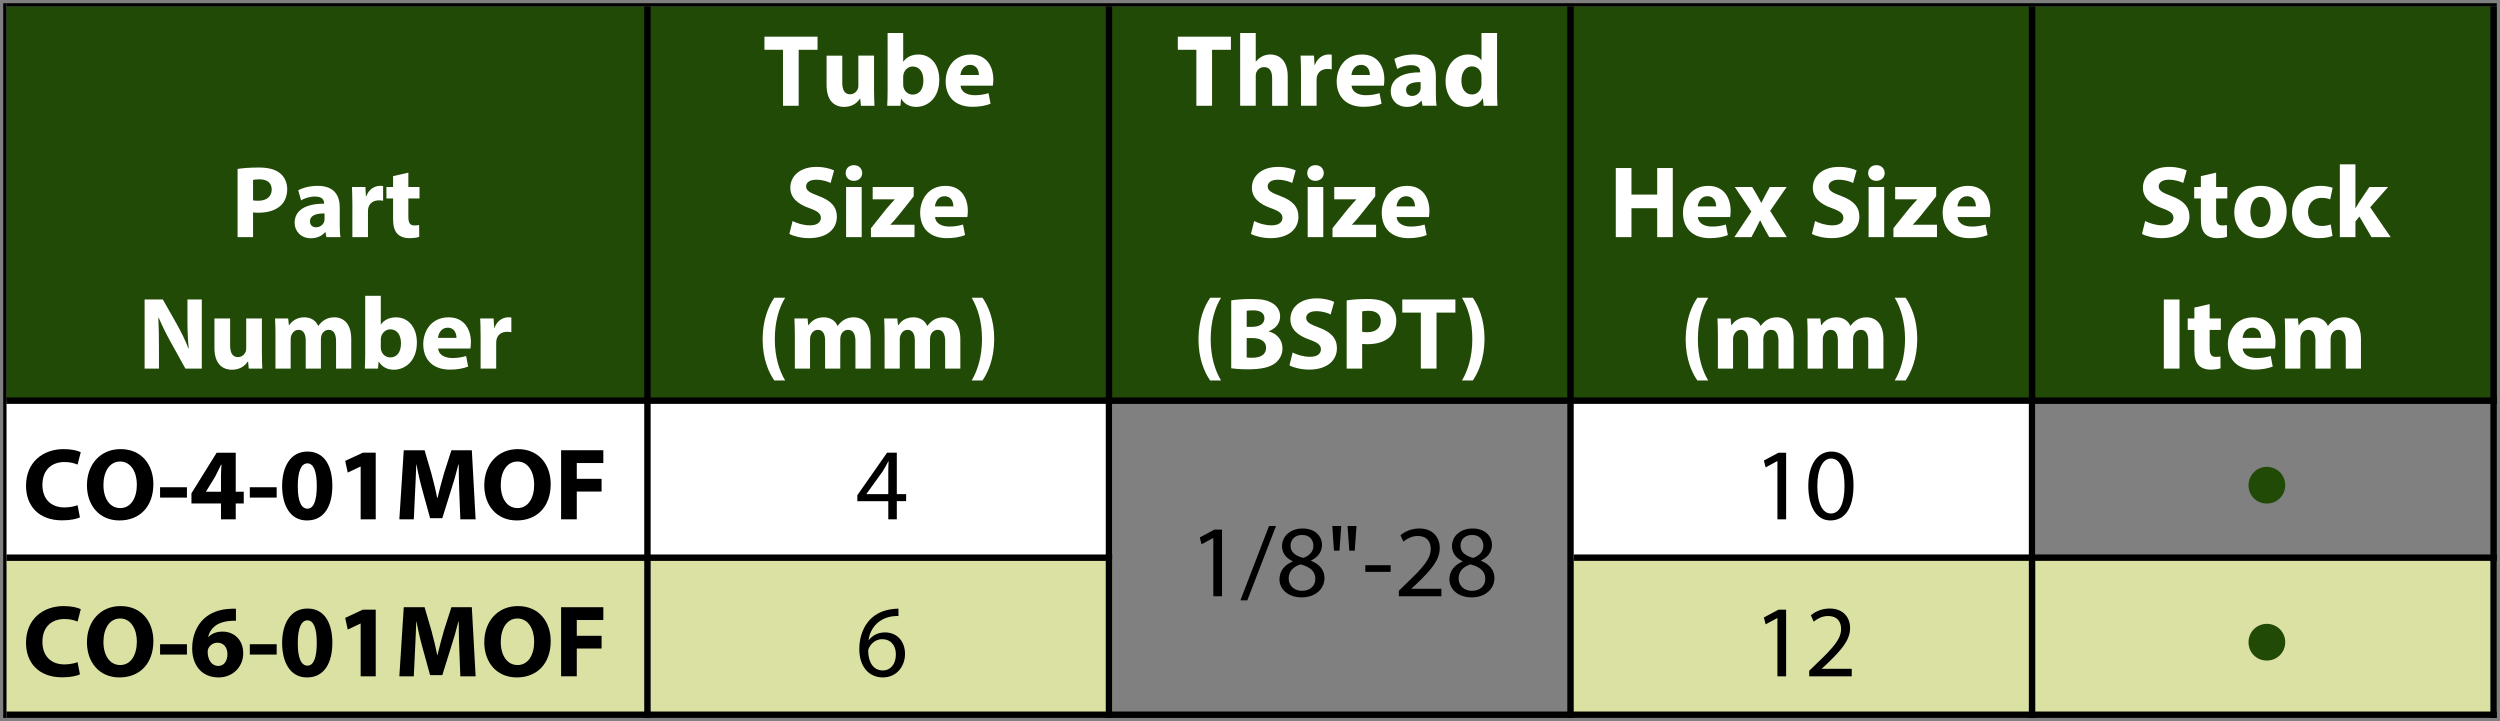 <!-- Generator: Adobe Illustrator 22.1.0, SVG Export Plug-In  -->
<svg version="1.1"
	 xmlns="http://www.w3.org/2000/svg" xmlns:xlink="http://www.w3.org/1999/xlink" xmlns:a="http://ns.adobe.com/AdobeSVGViewerExtensions/3.0/"
	 x="0px" y="0px" width="200.571px" height="57.857px" viewBox="0 0 200.571 57.857"
	 style="enable-background:new 0 0 200.571 57.857;" xml:space="preserve">
<rect x="0" y="0" width="200.571" height="57.857" fill="#808080" stroke="none"/>
<style type="text/css">
	.st0{clip-path:url(#SVGID_12_);fill-rule:evenodd;clip-rule:evenodd;fill:#214A06;}
	.st1{clip-path:url(#SVGID_12_);fill-rule:evenodd;clip-rule:evenodd;fill:#FFFFFF;}
	.st2{clip-path:url(#SVGID_12_);fill-rule:evenodd;clip-rule:evenodd;fill:#DBE1A3;}
	.st3{clip-path:url(#SVGID_13_);}
	.st4{fill:#FFFFFF;}
	.st5{clip-path:url(#SVGID_14_);}
	.st6{clip-path:url(#SVGID_15_);}
	.st7{clip-path:url(#SVGID_16_);}
	.st8{clip-path:url(#SVGID_17_);}
	.st9{clip-path:url(#SVGID_18_);}
	.st10{fill:#214A06;}
	.st11{clip-path:url(#SVGID_19_);}
	.st12{clip-path:url(#SVGID_20_);fill:none;stroke:#D4D4D4;stroke-width:0;stroke-linecap:square;stroke-miterlimit:10;}
	.st13{clip-path:url(#SVGID_20_);fill-rule:evenodd;clip-rule:evenodd;fill:#D4D4D4;}
	.st14{clip-path:url(#SVGID_20_);fill-rule:evenodd;clip-rule:evenodd;}
	.st15{clip-path:url(#SVGID_21_);}
	.st16{clip-path:url(#SVGID_24_);fill-rule:evenodd;clip-rule:evenodd;fill:#214A06;}
	.st17{clip-path:url(#SVGID_24_);fill-rule:evenodd;clip-rule:evenodd;fill:#FFFFFF;}
	.st18{clip-path:url(#SVGID_24_);fill-rule:evenodd;clip-rule:evenodd;fill:#DBE1A3;}
	.st19{clip-path:url(#SVGID_40_);fill:none;stroke:#D4D4D4;stroke-width:0;stroke-linecap:square;stroke-miterlimit:10;}
	.st20{clip-path:url(#SVGID_40_);fill-rule:evenodd;clip-rule:evenodd;fill:#D4D4D4;}
	.st21{clip-path:url(#SVGID_40_);fill-rule:evenodd;clip-rule:evenodd;}
	.st22{clip-path:url(#SVGID_43_);}
</style>
<defs>
</defs>
<g>
	<g>
		<defs>
			<polygon id="SVGID_11_" points="0.514,0.514 200.314,0.514 200.314,57.6 0.514,57.6 0.514,0.514 			"/>
		</defs>
		<clipPath id="SVGID_12_">
			<use xlink:href="#SVGID_11_"  style="overflow:visible;"/>
		</clipPath>
		<polyline class="st0" points="0.257,0.257 0.257,32.4 200.314,32.4 200.314,0.257 0.257,0.257 		"/>
		<polyline class="st1" points="0.257,32.143 0.257,45 89.229,45 89.229,32.143 0.257,32.143 		"/>
		<polyline class="st1" points="126,32.143 126,45 163.286,45 163.286,32.143 126,32.143 		"/>
		<polyline class="st2" points="0.257,44.743 0.257,57.6 89.229,57.6 89.229,44.743 0.257,44.743 		"/>
		<polyline class="st2" points="126,44.743 126,57.6 200.314,57.6 200.314,44.743 126,44.743 		"/>
	</g>
	<g>
		<defs>
			<polygon id="SVGID_10_" points="0.514,0.514 200.314,0.514 200.314,32.143 0.514,32.143 0.514,0.514 			"/>
		</defs>
		<clipPath id="SVGID_13_">
			<use xlink:href="#SVGID_10_"  style="overflow:visible;"/>
		</clipPath>
		<g class="st3">
			<path class="st4" d="M19.062,13.555c0.386-0.065,0.929-0.115,1.694-0.115c0.773,0,1.324,0.147,1.694,0.444
				c0.354,0.279,0.592,0.74,0.592,1.283s-0.181,1.003-0.51,1.315c-0.428,0.403-1.061,0.584-1.801,0.584
				c-0.165,0-0.313-0.009-0.428-0.024v1.982h-1.242V13.555z M20.303,16.072c0.107,0.025,0.239,0.033,0.419,0.033
				c0.666,0,1.078-0.338,1.078-0.904c0-0.511-0.354-0.814-0.979-0.814c-0.255,0-0.428,0.024-0.518,0.049V16.072z"/>
			<path class="st4" d="M26.186,19.025l-0.074-0.403h-0.024c-0.263,0.321-0.674,0.493-1.151,0.493c-0.814,0-1.3-0.592-1.3-1.233
				c0-1.044,0.938-1.546,2.361-1.538v-0.058c0-0.214-0.115-0.519-0.732-0.519c-0.412,0-0.847,0.141-1.11,0.305l-0.23-0.807
				c0.28-0.156,0.831-0.354,1.563-0.354c1.341,0,1.769,0.79,1.769,1.736v1.398c0,0.386,0.016,0.756,0.058,0.979H26.186z
				 M26.038,17.124c-0.658-0.008-1.168,0.148-1.168,0.633c0,0.321,0.214,0.478,0.494,0.478c0.313,0,0.567-0.206,0.649-0.46
				c0.017-0.066,0.025-0.141,0.025-0.215V17.124z"/>
			<path class="st4" d="M28.269,16.327c0-0.593-0.016-0.979-0.033-1.324h1.078l0.041,0.74h0.033
				c0.206-0.584,0.699-0.831,1.086-0.831c0.115,0,0.172,0,0.263,0.018v1.176c-0.091-0.017-0.198-0.033-0.337-0.033
				c-0.46,0-0.773,0.246-0.855,0.633c-0.016,0.082-0.024,0.182-0.024,0.28v2.04h-1.25V16.327z"/>
			<path class="st4" d="M32.761,13.851v1.151h0.896v0.921h-0.896v1.456c0,0.485,0.115,0.708,0.494,0.708
				c0.156,0,0.279-0.018,0.37-0.033l0.008,0.945c-0.165,0.066-0.46,0.107-0.814,0.107c-0.403,0-0.74-0.141-0.937-0.346
				c-0.23-0.238-0.346-0.625-0.346-1.192v-1.646h-0.535v-0.921h0.535V14.13L32.761,13.851z"/>
		</g>
		<g class="st3">
			<path class="st4" d="M11.601,29.572v-5.544h1.464l1.151,2.032c0.329,0.584,0.658,1.273,0.905,1.899h0.024
				c-0.082-0.731-0.107-1.48-0.107-2.312v-1.62h1.151v5.544h-1.315l-1.185-2.139c-0.329-0.592-0.691-1.309-0.962-1.957l-0.024,0.008
				c0.033,0.732,0.049,1.514,0.049,2.418v1.67H11.601z"/>
			<path class="st4" d="M21.012,28.281c0,0.525,0.017,0.953,0.033,1.291h-1.086l-0.057-0.568h-0.025
				c-0.156,0.248-0.535,0.658-1.258,0.658c-0.814,0-1.415-0.51-1.415-1.752v-2.36h1.258v2.163c0,0.584,0.189,0.938,0.625,0.938
				c0.345,0,0.543-0.238,0.625-0.436c0.033-0.074,0.041-0.173,0.041-0.271v-2.394h1.258V28.281z"/>
			<path class="st4" d="M22.1,26.832c0-0.501-0.016-0.929-0.033-1.283h1.053l0.058,0.543h0.025c0.172-0.255,0.526-0.634,1.217-0.634
				c0.519,0,0.93,0.264,1.102,0.684h0.017c0.148-0.206,0.329-0.371,0.518-0.486c0.222-0.131,0.469-0.197,0.765-0.197
				c0.773,0,1.357,0.543,1.357,1.744v2.369h-1.217v-2.188c0-0.584-0.189-0.922-0.592-0.922c-0.288,0-0.493,0.197-0.576,0.436
				c-0.033,0.091-0.049,0.223-0.049,0.321v2.353h-1.217v-2.254c0-0.51-0.181-0.855-0.576-0.855c-0.321,0-0.51,0.246-0.584,0.452
				c-0.041,0.099-0.049,0.214-0.049,0.313v2.344H22.1V26.832z"/>
			<path class="st4" d="M29.267,29.572c0.017-0.264,0.033-0.749,0.033-1.201v-4.639h1.25v2.295h0.016
				c0.239-0.346,0.658-0.568,1.217-0.568c0.962,0,1.67,0.799,1.662,2.032c0,1.448-0.921,2.171-1.842,2.171
				c-0.469,0-0.921-0.172-1.209-0.65h-0.017l-0.049,0.561H29.267z M30.55,27.861c0,0.082,0.008,0.156,0.024,0.222
				c0.083,0.337,0.37,0.593,0.732,0.593c0.535,0,0.864-0.412,0.864-1.135c0-0.626-0.28-1.119-0.864-1.119
				c-0.337,0-0.649,0.255-0.732,0.617c-0.016,0.074-0.024,0.147-0.024,0.23V27.861z"/>
			<path class="st4" d="M35.15,27.959c0.041,0.519,0.551,0.765,1.135,0.765c0.428,0,0.773-0.058,1.11-0.164l0.164,0.848
				c-0.411,0.164-0.913,0.246-1.456,0.246c-1.365,0-2.146-0.79-2.146-2.049c0-1.02,0.633-2.146,2.031-2.146
				c1.3,0,1.793,1.012,1.793,2.008c0,0.213-0.024,0.402-0.041,0.493H35.15z M36.622,27.104c0-0.304-0.131-0.814-0.707-0.814
				c-0.526,0-0.74,0.478-0.773,0.814H36.622z"/>
			<path class="st4" d="M38.557,26.873c0-0.593-0.016-0.979-0.033-1.324h1.078l0.041,0.74h0.033
				c0.206-0.584,0.699-0.831,1.086-0.831c0.115,0,0.172,0,0.263,0.018v1.176c-0.091-0.017-0.198-0.033-0.337-0.033
				c-0.46,0-0.773,0.246-0.855,0.633c-0.016,0.082-0.024,0.182-0.024,0.28v2.04h-1.25V26.873z"/>
		</g>
	</g>
	<g>
		<defs>
			<polygon id="SVGID_9_" points="52.2,0.514 88.971,0.514 88.971,32.143 52.2,32.143 52.2,0.514 			"/>
		</defs>
		<clipPath id="SVGID_14_">
			<use xlink:href="#SVGID_9_"  style="overflow:visible;"/>
		</clipPath>
		<g class="st5">
			<path class="st4" d="M62.818,3.994H61.33V2.942h4.26v1.053h-1.514v4.491h-1.258V3.994z"/>
			<path class="st4" d="M70.124,7.195c0,0.525,0.017,0.953,0.033,1.291h-1.086l-0.057-0.568h-0.025
				c-0.156,0.247-0.535,0.658-1.258,0.658c-0.814,0-1.415-0.51-1.415-1.752v-2.36h1.258v2.163c0,0.584,0.189,0.938,0.625,0.938
				c0.345,0,0.543-0.238,0.625-0.436c0.033-0.074,0.041-0.173,0.041-0.271V4.463h1.258V7.195z"/>
			<path class="st4" d="M71.179,8.486c0.017-0.264,0.033-0.749,0.033-1.201V2.646h1.25v2.295h0.016
				c0.239-0.346,0.658-0.568,1.217-0.568c0.962,0,1.67,0.799,1.662,2.032c0,1.447-0.921,2.171-1.842,2.171
				c-0.469,0-0.921-0.172-1.209-0.649h-0.017l-0.049,0.56H71.179z M72.462,6.775c0,0.082,0.008,0.156,0.024,0.222
				c0.083,0.337,0.37,0.593,0.732,0.593c0.535,0,0.864-0.412,0.864-1.135c0-0.626-0.28-1.119-0.864-1.119
				c-0.337,0-0.649,0.255-0.732,0.617c-0.016,0.074-0.024,0.147-0.024,0.23V6.775z"/>
			<path class="st4" d="M77.062,6.873c0.041,0.519,0.551,0.765,1.135,0.765c0.427,0,0.773-0.058,1.11-0.164l0.164,0.847
				c-0.411,0.165-0.913,0.247-1.456,0.247c-1.365,0-2.146-0.79-2.146-2.049c0-1.02,0.633-2.146,2.031-2.146
				c1.3,0,1.793,1.012,1.793,2.008c0,0.213-0.024,0.402-0.041,0.493H77.062z M78.534,6.018c0-0.304-0.131-0.814-0.707-0.814
				c-0.526,0-0.74,0.478-0.773,0.814H78.534z"/>
		</g>
		<g class="st5">
			<path class="st4" d="M63.587,17.734c0.337,0.172,0.855,0.345,1.39,0.345c0.576,0,0.88-0.239,0.88-0.601
				c0-0.346-0.263-0.543-0.93-0.781c-0.921-0.32-1.521-0.83-1.521-1.637c0-0.945,0.79-1.67,2.097-1.67
				c0.625,0,1.086,0.133,1.415,0.28l-0.28,1.011c-0.222-0.105-0.617-0.262-1.16-0.262s-0.806,0.246-0.806,0.533
				c0,0.354,0.313,0.511,1.028,0.781c0.979,0.363,1.439,0.873,1.439,1.654c0,0.929-0.715,1.719-2.237,1.719
				c-0.633,0-1.258-0.164-1.571-0.338L63.587,17.734z"/>
			<path class="st4" d="M69.173,13.884c0,0.346-0.263,0.625-0.674,0.625c-0.395,0-0.658-0.279-0.65-0.625
				c-0.008-0.361,0.255-0.633,0.658-0.633C68.91,13.251,69.165,13.523,69.173,13.884z M67.882,19.025v-4.022h1.25v4.022H67.882z"/>
			<path class="st4" d="M69.874,18.309l1.266-1.587c0.23-0.271,0.412-0.469,0.642-0.717V15.99h-1.768v-0.987h3.29v0.749
				l-1.209,1.521c-0.222,0.263-0.428,0.518-0.658,0.74v0.016h1.933v0.996h-3.495V18.309z"/>
			<path class="st4" d="M75.016,17.412c0.041,0.519,0.551,0.765,1.135,0.765c0.427,0,0.773-0.058,1.11-0.164l0.164,0.847
				c-0.411,0.165-0.913,0.247-1.456,0.247c-1.365,0-2.146-0.79-2.146-2.049c0-1.02,0.633-2.146,2.031-2.146
				c1.3,0,1.793,1.012,1.793,2.008c0,0.213-0.024,0.402-0.041,0.493H75.016z M76.488,16.557c0-0.304-0.131-0.814-0.707-0.814
				c-0.526,0-0.74,0.478-0.773,0.814H76.488z"/>
		</g>
		<g class="st5">
			<path class="st4" d="M62.993,23.888c-0.469,0.757-0.831,1.859-0.831,3.331c0,1.447,0.37,2.542,0.831,3.306h-0.872
				c-0.444-0.633-0.938-1.727-0.938-3.314c0.008-1.596,0.493-2.681,0.938-3.322H62.993z"/>
			<path class="st4" d="M63.768,26.832c0-0.501-0.016-0.929-0.033-1.283h1.053l0.058,0.543h0.025
				c0.172-0.255,0.526-0.634,1.217-0.634c0.519,0,0.93,0.264,1.102,0.684h0.017c0.148-0.206,0.329-0.371,0.518-0.486
				c0.222-0.131,0.469-0.197,0.765-0.197c0.773,0,1.357,0.543,1.357,1.744v2.369h-1.217v-2.188c0-0.584-0.189-0.922-0.592-0.922
				c-0.288,0-0.493,0.197-0.576,0.436c-0.033,0.091-0.049,0.223-0.049,0.321v2.353h-1.217v-2.254c0-0.51-0.181-0.855-0.576-0.855
				c-0.321,0-0.51,0.246-0.584,0.452c-0.041,0.099-0.049,0.214-0.049,0.313v2.344h-1.217V26.832z"/>
			<path class="st4" d="M70.967,26.832c0-0.501-0.016-0.929-0.033-1.283h1.053l0.058,0.543h0.025
				c0.172-0.255,0.526-0.634,1.217-0.634c0.519,0,0.93,0.264,1.102,0.684h0.017c0.148-0.206,0.329-0.371,0.518-0.486
				c0.222-0.131,0.469-0.197,0.765-0.197c0.773,0,1.357,0.543,1.357,1.744v2.369h-1.217v-2.188c0-0.584-0.189-0.922-0.592-0.922
				c-0.288,0-0.493,0.197-0.576,0.436c-0.033,0.091-0.049,0.223-0.049,0.321v2.353h-1.217v-2.254c0-0.51-0.181-0.855-0.576-0.855
				c-0.321,0-0.51,0.246-0.584,0.452c-0.041,0.099-0.049,0.214-0.049,0.313v2.344h-1.217V26.832z"/>
			<path class="st4" d="M77.954,30.525c0.452-0.756,0.831-1.867,0.831-3.322s-0.37-2.55-0.831-3.314h0.872
				c0.436,0.633,0.938,1.711,0.938,3.314c-0.008,1.604-0.501,2.682-0.938,3.322H77.954z"/>
		</g>
	</g>
	<g>
		<defs>
			<polygon id="SVGID_8_" points="89.229,0.514 126,0.514 126,32.143 89.229,32.143 89.229,0.514 			"/>
		</defs>
		<clipPath id="SVGID_15_">
			<use xlink:href="#SVGID_8_"  style="overflow:visible;"/>
		</clipPath>
		<g class="st6">
			<path class="st4" d="M95.982,3.994h-1.488V2.942h4.26v1.053H97.24v4.491h-1.258V3.994z"/>
			<path class="st4" d="M99.496,2.646h1.25v2.295h0.017c0.132-0.173,0.296-0.305,0.494-0.412c0.181-0.098,0.419-0.156,0.649-0.156
				c0.798,0,1.406,0.552,1.406,1.761v2.353h-1.25V6.273c0-0.526-0.181-0.889-0.649-0.889c-0.329,0-0.535,0.215-0.626,0.437
				c-0.032,0.082-0.041,0.188-0.041,0.279v2.386h-1.25V2.646z"/>
			<path class="st4" d="M104.376,5.787c0-0.593-0.017-0.979-0.033-1.324h1.077l0.041,0.74h0.033
				c0.206-0.584,0.699-0.831,1.086-0.831c0.115,0,0.173,0,0.263,0.018v1.176c-0.09-0.017-0.197-0.033-0.337-0.033
				c-0.461,0-0.773,0.246-0.855,0.633c-0.017,0.082-0.024,0.182-0.024,0.28v2.04h-1.25V5.787z"/>
			<path class="st4" d="M108.432,6.873c0.041,0.519,0.551,0.765,1.135,0.765c0.428,0,0.773-0.058,1.11-0.164l0.165,0.847
				c-0.411,0.165-0.913,0.247-1.456,0.247c-1.365,0-2.146-0.79-2.146-2.049c0-1.02,0.633-2.146,2.031-2.146
				c1.3,0,1.793,1.012,1.793,2.008c0,0.213-0.024,0.402-0.041,0.493H108.432z M109.904,6.018c0-0.304-0.132-0.814-0.708-0.814
				c-0.526,0-0.74,0.478-0.772,0.814H109.904z"/>
			<path class="st4" d="M114.125,8.486l-0.074-0.403h-0.024c-0.264,0.321-0.675,0.493-1.151,0.493c-0.814,0-1.3-0.592-1.3-1.233
				c0-1.044,0.938-1.546,2.36-1.538V5.746c0-0.214-0.115-0.519-0.731-0.519c-0.411,0-0.848,0.141-1.11,0.305l-0.23-0.807
				c0.279-0.156,0.831-0.354,1.563-0.354c1.341,0,1.769,0.79,1.769,1.736v1.398c0,0.386,0.017,0.756,0.058,0.979H114.125z
				 M113.977,6.585c-0.657-0.008-1.167,0.148-1.167,0.633c0,0.321,0.213,0.478,0.493,0.478c0.313,0,0.567-0.206,0.649-0.46
				c0.017-0.066,0.024-0.141,0.024-0.215V6.585z"/>
			<path class="st4" d="M120.107,2.646v4.639c0,0.452,0.017,0.93,0.032,1.201h-1.11l-0.058-0.593h-0.016
				c-0.255,0.452-0.74,0.683-1.259,0.683c-0.954,0-1.719-0.814-1.719-2.064c-0.009-1.357,0.839-2.139,1.801-2.139
				c0.494,0,0.88,0.174,1.062,0.453h0.017v-2.18H120.107z M118.857,6.165c0-0.065-0.009-0.156-0.017-0.222
				c-0.074-0.337-0.346-0.616-0.732-0.616c-0.567,0-0.863,0.51-0.863,1.143c0,0.683,0.337,1.11,0.855,1.11
				c0.361,0,0.649-0.247,0.724-0.601c0.024-0.09,0.033-0.181,0.033-0.287V6.165z"/>
		</g>
		<g class="st6">
			<path class="st4" d="M100.618,17.734c0.337,0.172,0.855,0.345,1.39,0.345c0.576,0,0.88-0.239,0.88-0.601
				c0-0.346-0.263-0.543-0.929-0.781c-0.922-0.32-1.521-0.83-1.521-1.637c0-0.945,0.789-1.67,2.097-1.67
				c0.625,0,1.086,0.133,1.415,0.28l-0.28,1.011c-0.222-0.105-0.616-0.262-1.159-0.262s-0.806,0.246-0.806,0.533
				c0,0.354,0.313,0.511,1.027,0.781c0.979,0.363,1.439,0.873,1.439,1.654c0,0.929-0.715,1.719-2.237,1.719
				c-0.633,0-1.258-0.164-1.57-0.338L100.618,17.734z"/>
			<path class="st4" d="M106.205,13.884c0,0.346-0.264,0.625-0.675,0.625c-0.395,0-0.657-0.279-0.649-0.625
				c-0.008-0.361,0.255-0.633,0.658-0.633C105.941,13.251,106.197,13.523,106.205,13.884z M104.914,19.025v-4.022h1.25v4.022
				H104.914z"/>
			<path class="st4" d="M106.904,18.309l1.267-1.587c0.23-0.271,0.411-0.469,0.642-0.717V15.99h-1.769v-0.987h3.29v0.749
				l-1.209,1.521c-0.222,0.263-0.428,0.518-0.658,0.74v0.016h1.934v0.996h-3.496V18.309z"/>
			<path class="st4" d="M112.047,17.412c0.041,0.519,0.551,0.765,1.135,0.765c0.428,0,0.773-0.058,1.11-0.164l0.165,0.847
				c-0.411,0.165-0.913,0.247-1.456,0.247c-1.365,0-2.146-0.79-2.146-2.049c0-1.02,0.633-2.146,2.031-2.146
				c1.3,0,1.793,1.012,1.793,2.008c0,0.213-0.024,0.402-0.041,0.493H112.047z M113.52,16.557c0-0.304-0.132-0.814-0.708-0.814
				c-0.526,0-0.74,0.478-0.772,0.814H113.52z"/>
		</g>
		<g class="st6">
			<path class="st4" d="M97.962,23.888c-0.469,0.757-0.831,1.859-0.831,3.331c0,1.447,0.37,2.542,0.831,3.306H97.09
				c-0.444-0.633-0.938-1.727-0.938-3.314c0.008-1.596,0.493-2.681,0.938-3.322H97.962z"/>
			<path class="st4" d="M98.778,24.102c0.329-0.065,0.995-0.115,1.62-0.115c0.766,0,1.234,0.074,1.637,0.313
				c0.387,0.206,0.667,0.584,0.667,1.086c0,0.493-0.288,0.954-0.913,1.185v0.016c0.633,0.173,1.102,0.65,1.102,1.365
				c0,0.502-0.23,0.896-0.575,1.176c-0.403,0.322-1.078,0.502-2.18,0.502c-0.617,0-1.078-0.041-1.357-0.082V24.102z M100.02,26.224
				h0.411c0.658,0,1.012-0.271,1.012-0.683c0-0.419-0.32-0.642-0.889-0.642c-0.271,0-0.427,0.016-0.534,0.033V26.224z
				 M100.02,28.683c0.124,0.017,0.271,0.017,0.485,0.017c0.567,0,1.069-0.214,1.069-0.798c0-0.56-0.502-0.781-1.127-0.781h-0.428
				V28.683z"/>
			<path class="st4" d="M103.706,28.281c0.337,0.172,0.855,0.345,1.39,0.345c0.576,0,0.88-0.239,0.88-0.601
				c0-0.346-0.263-0.543-0.929-0.781c-0.922-0.32-1.521-0.83-1.521-1.637c0-0.945,0.789-1.67,2.097-1.67
				c0.625,0,1.086,0.133,1.415,0.28l-0.28,1.011c-0.222-0.105-0.616-0.262-1.159-0.262s-0.806,0.246-0.806,0.533
				c0,0.354,0.313,0.511,1.027,0.781c0.979,0.363,1.439,0.873,1.439,1.654c0,0.929-0.715,1.719-2.237,1.719
				c-0.633,0-1.258-0.164-1.57-0.338L103.706,28.281z"/>
			<path class="st4" d="M108.043,24.102c0.387-0.065,0.93-0.115,1.694-0.115c0.772,0,1.324,0.147,1.694,0.444
				c0.354,0.279,0.592,0.74,0.592,1.283s-0.181,1.003-0.51,1.315c-0.428,0.403-1.062,0.584-1.802,0.584
				c-0.164,0-0.313-0.009-0.427-0.024v1.982h-1.242V24.102z M109.285,26.619c0.106,0.025,0.238,0.033,0.419,0.033
				c0.666,0,1.077-0.338,1.077-0.904c0-0.511-0.354-0.814-0.979-0.814c-0.255,0-0.428,0.024-0.518,0.049V26.619z"/>
			<path class="st4" d="M113.991,25.08h-1.489v-1.053h4.261v1.053h-1.514v4.491h-1.258V25.08z"/>
			<path class="st4" d="M117.292,30.525c0.452-0.756,0.83-1.867,0.83-3.322s-0.37-2.55-0.83-3.314h0.871
				c0.437,0.633,0.938,1.711,0.938,3.314c-0.009,1.604-0.502,2.682-0.938,3.322H117.292z"/>
		</g>
	</g>
	<g>
		<defs>
			<polygon id="SVGID_7_" points="126.257,0.514 163.029,0.514 163.029,32.143 126.257,32.143 126.257,0.514 			"/>
		</defs>
		<clipPath id="SVGID_16_">
			<use xlink:href="#SVGID_7_"  style="overflow:visible;"/>
		</clipPath>
		<g class="st7">
			<path class="st4" d="M130.89,13.481v2.13h2.064v-2.13h1.25v5.544h-1.25v-2.32h-2.064v2.32h-1.258v-5.544H130.89z"/>
			<path class="st4" d="M136.214,17.412c0.041,0.519,0.551,0.765,1.135,0.765c0.428,0,0.773-0.058,1.11-0.164l0.165,0.847
				c-0.411,0.165-0.913,0.247-1.456,0.247c-1.365,0-2.146-0.79-2.146-2.049c0-1.02,0.633-2.146,2.031-2.146
				c1.3,0,1.793,1.012,1.793,2.008c0,0.213-0.024,0.402-0.041,0.493H136.214z M137.687,16.557c0-0.304-0.132-0.814-0.708-0.814
				c-0.526,0-0.74,0.478-0.772,0.814H137.687z"/>
			<path class="st4" d="M140.575,15.002l0.395,0.667c0.115,0.205,0.222,0.41,0.329,0.6h0.017c0.106-0.214,0.205-0.42,0.313-0.617
				l0.354-0.649h1.356l-1.323,1.917l1.34,2.105h-1.414l-0.403-0.725c-0.115-0.197-0.214-0.402-0.313-0.608H141.2
				c-0.099,0.214-0.206,0.411-0.305,0.608l-0.378,0.725h-1.374l1.365-2.049l-1.332-1.974H140.575z"/>
			<path class="st4" d="M145.62,17.734c0.337,0.172,0.855,0.345,1.39,0.345c0.576,0,0.88-0.239,0.88-0.601
				c0-0.346-0.263-0.543-0.929-0.781c-0.922-0.32-1.521-0.83-1.521-1.637c0-0.945,0.789-1.67,2.097-1.67
				c0.625,0,1.086,0.133,1.415,0.28l-0.28,1.011c-0.222-0.105-0.616-0.262-1.159-0.262s-0.806,0.246-0.806,0.533
				c0,0.354,0.313,0.511,1.027,0.781c0.979,0.363,1.439,0.873,1.439,1.654c0,0.929-0.715,1.719-2.237,1.719
				c-0.633,0-1.258-0.164-1.57-0.338L145.62,17.734z"/>
			<path class="st4" d="M151.206,13.884c0,0.346-0.264,0.625-0.675,0.625c-0.395,0-0.657-0.279-0.649-0.625
				c-0.008-0.361,0.255-0.633,0.658-0.633C150.942,13.251,151.198,13.523,151.206,13.884z M149.915,19.025v-4.022h1.25v4.022
				H149.915z"/>
			<path class="st4" d="M151.906,18.309l1.267-1.587c0.23-0.271,0.411-0.469,0.642-0.717V15.99h-1.769v-0.987h3.29v0.749
				l-1.209,1.521c-0.222,0.263-0.428,0.518-0.658,0.74v0.016h1.934v0.996h-3.496V18.309z"/>
			<path class="st4" d="M157.049,17.412c0.041,0.519,0.551,0.765,1.135,0.765c0.428,0,0.773-0.058,1.11-0.164l0.165,0.847
				c-0.411,0.165-0.913,0.247-1.456,0.247c-1.365,0-2.146-0.79-2.146-2.049c0-1.02,0.633-2.146,2.031-2.146
				c1.3,0,1.793,1.012,1.793,2.008c0,0.213-0.024,0.402-0.041,0.493H157.049z M158.522,16.557c0-0.304-0.132-0.814-0.708-0.814
				c-0.526,0-0.74,0.478-0.772,0.814H158.522z"/>
		</g>
		<g class="st7">
			<path class="st4" d="M137.048,23.888c-0.469,0.757-0.83,1.859-0.83,3.331c0,1.447,0.369,2.542,0.83,3.306h-0.872
				c-0.443-0.633-0.938-1.727-0.938-3.314c0.009-1.596,0.494-2.681,0.938-3.322H137.048z"/>
			<path class="st4" d="M137.822,26.832c0-0.501-0.017-0.929-0.033-1.283h1.053l0.058,0.543h0.024
				c0.173-0.255,0.526-0.634,1.218-0.634c0.518,0,0.929,0.264,1.102,0.684h0.017c0.148-0.206,0.329-0.371,0.519-0.486
				c0.222-0.131,0.469-0.197,0.765-0.197c0.773,0,1.356,0.543,1.356,1.744v2.369h-1.217v-2.188c0-0.584-0.189-0.922-0.592-0.922
				c-0.288,0-0.494,0.197-0.576,0.436c-0.033,0.091-0.049,0.223-0.049,0.321v2.353h-1.218v-2.254c0-0.51-0.181-0.855-0.575-0.855
				c-0.321,0-0.51,0.246-0.584,0.452c-0.041,0.099-0.05,0.214-0.05,0.313v2.344h-1.217V26.832z"/>
			<path class="st4" d="M145.023,26.832c0-0.501-0.017-0.929-0.033-1.283h1.053l0.058,0.543h0.024
				c0.173-0.255,0.526-0.634,1.218-0.634c0.518,0,0.929,0.264,1.102,0.684h0.017c0.148-0.206,0.329-0.371,0.519-0.486
				c0.222-0.131,0.469-0.197,0.765-0.197c0.773,0,1.357,0.543,1.357,1.744v2.369h-1.218v-2.188c0-0.584-0.189-0.922-0.592-0.922
				c-0.288,0-0.494,0.197-0.576,0.436c-0.033,0.091-0.049,0.223-0.049,0.321v2.353h-1.218v-2.254c0-0.51-0.181-0.855-0.575-0.855
				c-0.321,0-0.511,0.246-0.584,0.452c-0.041,0.099-0.05,0.214-0.05,0.313v2.344h-1.217V26.832z"/>
			<path class="st4" d="M152.009,30.525c0.452-0.756,0.83-1.867,0.83-3.322s-0.37-2.55-0.83-3.314h0.871
				c0.437,0.633,0.938,1.711,0.938,3.314c-0.009,1.604-0.502,2.682-0.938,3.322H152.009z"/>
		</g>
	</g>
	<g>
		<defs>
			<polygon id="SVGID_6_" points="163.286,0.514 200.057,0.514 200.057,32.143 163.286,32.143 163.286,0.514 			"/>
		</defs>
		<clipPath id="SVGID_17_">
			<use xlink:href="#SVGID_6_"  style="overflow:visible;"/>
		</clipPath>
		<g class="st8">
			<path class="st4" d="M172.103,17.734c0.337,0.172,0.855,0.345,1.39,0.345c0.576,0,0.88-0.239,0.88-0.601
				c0-0.346-0.263-0.543-0.929-0.781c-0.922-0.32-1.521-0.83-1.521-1.637c0-0.945,0.789-1.67,2.097-1.67
				c0.625,0,1.086,0.133,1.415,0.28l-0.28,1.011c-0.222-0.105-0.616-0.262-1.159-0.262s-0.806,0.246-0.806,0.533
				c0,0.354,0.313,0.511,1.027,0.781c0.979,0.363,1.439,0.873,1.439,1.654c0,0.929-0.715,1.719-2.237,1.719
				c-0.633,0-1.258-0.164-1.57-0.338L172.103,17.734z"/>
			<path class="st4" d="M177.796,13.851v1.151h0.896v0.921h-0.896v1.456c0,0.485,0.115,0.708,0.494,0.708
				c0.156,0,0.279-0.018,0.37-0.033l0.008,0.945c-0.164,0.066-0.46,0.107-0.814,0.107c-0.402,0-0.74-0.141-0.938-0.346
				c-0.229-0.238-0.345-0.625-0.345-1.192v-1.646h-0.535v-0.921h0.535V14.13L177.796,13.851z"/>
			<path class="st4" d="M183.456,16.968c0,1.473-1.045,2.146-2.122,2.146c-1.177,0-2.081-0.773-2.081-2.072
				c0-1.3,0.855-2.131,2.146-2.131C182.633,14.911,183.456,15.759,183.456,16.968z M180.544,17.009c0,0.691,0.288,1.209,0.822,1.209
				c0.485,0,0.798-0.484,0.798-1.209c0-0.6-0.23-1.209-0.798-1.209C180.767,15.8,180.544,16.417,180.544,17.009z"/>
			<path class="st4" d="M187.135,18.925c-0.223,0.1-0.642,0.182-1.119,0.182c-1.299,0-2.13-0.79-2.13-2.057
				c0-1.176,0.806-2.139,2.303-2.139c0.329,0,0.69,0.059,0.954,0.156l-0.197,0.93c-0.148-0.065-0.37-0.123-0.699-0.123
				c-0.658,0-1.086,0.469-1.077,1.127c0,0.74,0.493,1.127,1.102,1.127c0.296,0,0.526-0.05,0.716-0.124L187.135,18.925z"/>
			<path class="st4" d="M188.971,16.697h0.017c0.09-0.164,0.188-0.329,0.287-0.485l0.814-1.209h1.505l-1.438,1.628l1.645,2.395
				h-1.538l-0.971-1.654l-0.32,0.396v1.259h-1.25v-5.84h1.25V16.697z"/>
		</g>
		<g class="st8">
			<path class="st4" d="M174.858,24.028v5.544h-1.258v-5.544H174.858z"/>
			<path class="st4" d="M177.277,24.398v1.151h0.896v0.921h-0.896v1.456c0,0.485,0.115,0.708,0.494,0.708
				c0.156,0,0.279-0.018,0.37-0.033l0.008,0.945c-0.164,0.066-0.46,0.107-0.814,0.107c-0.402,0-0.74-0.141-0.938-0.346
				c-0.23-0.238-0.345-0.625-0.345-1.192V26.47h-0.535v-0.921h0.535v-0.872L177.277,24.398z"/>
			<path class="st4" d="M179.928,27.959c0.041,0.519,0.551,0.765,1.135,0.765c0.428,0,0.773-0.058,1.11-0.164l0.165,0.848
				c-0.411,0.164-0.913,0.246-1.456,0.246c-1.365,0-2.146-0.79-2.146-2.049c0-1.02,0.633-2.146,2.031-2.146
				c1.3,0,1.793,1.012,1.793,2.008c0,0.213-0.024,0.402-0.041,0.493H179.928z M181.4,27.104c0-0.304-0.132-0.814-0.708-0.814
				c-0.526,0-0.74,0.478-0.772,0.814H181.4z"/>
			<path class="st4" d="M183.335,26.832c0-0.501-0.017-0.929-0.033-1.283h1.053l0.058,0.543h0.024
				c0.173-0.255,0.526-0.634,1.218-0.634c0.518,0,0.929,0.264,1.102,0.684h0.017c0.148-0.206,0.329-0.371,0.519-0.486
				c0.222-0.131,0.469-0.197,0.765-0.197c0.773,0,1.357,0.543,1.357,1.744v2.369h-1.218v-2.188c0-0.584-0.189-0.922-0.592-0.922
				c-0.288,0-0.494,0.197-0.576,0.436c-0.033,0.091-0.049,0.223-0.049,0.321v2.353h-1.218v-2.254c0-0.51-0.181-0.855-0.575-0.855
				c-0.321,0-0.511,0.246-0.584,0.452c-0.041,0.099-0.05,0.214-0.05,0.313v2.344h-1.217V26.832z"/>
		</g>
	</g>
	<g>
		<defs>
			<polygon id="SVGID_5_" points="0.514,0.514 200.314,0.514 200.314,57.6 0.514,57.6 0.514,0.514 			"/>
		</defs>
		<clipPath id="SVGID_18_">
			<use xlink:href="#SVGID_5_"  style="overflow:visible;"/>
		</clipPath>
		<g class="st9">
			<path d="M6.414,41.509c-0.23,0.115-0.748,0.238-1.423,0.238c-1.916,0-2.903-1.193-2.903-2.771c0-1.893,1.349-2.945,3.026-2.945
				c0.65,0,1.143,0.133,1.365,0.248l-0.255,0.994c-0.255-0.107-0.608-0.205-1.053-0.205c-0.995,0-1.768,0.6-1.768,1.834
				c0,1.109,0.658,1.809,1.776,1.809c0.378,0,0.798-0.082,1.044-0.18L6.414,41.509z"/>
			<path d="M12.305,38.835c0,1.818-1.102,2.92-2.722,2.92c-1.645,0-2.607-1.242-2.607-2.82c0-1.662,1.061-2.904,2.697-2.904
				C11.376,36.031,12.305,37.306,12.305,38.835z M8.299,38.91c0,1.086,0.51,1.852,1.349,1.852c0.847,0,1.332-0.807,1.332-1.885
				c0-0.994-0.477-1.85-1.34-1.85C8.793,37.027,8.299,37.831,8.299,38.91z"/>
			<path d="M14.997,39.091v0.83h-2.155v-0.83H14.997z"/>
			<path d="M17.729,41.665V40.39H15.36v-0.814l2.023-3.256h1.53v3.133h0.642v0.938h-0.642v1.275H17.729z M17.729,39.452v-1.184
				c0-0.322,0.017-0.65,0.042-0.996h-0.033c-0.172,0.346-0.313,0.658-0.493,0.996l-0.716,1.168v0.016H17.729z"/>
			<path d="M22.197,39.091v0.83h-2.155v-0.83H22.197z"/>
			<path d="M26.664,38.968c0,1.652-0.666,2.787-2.031,2.787c-1.382,0-1.99-1.242-1.999-2.756c0-1.545,0.658-2.771,2.04-2.771
				C26.105,36.228,26.664,37.503,26.664,38.968z M23.892,38.999c-0.008,1.227,0.288,1.811,0.773,1.811
				c0.485,0,0.749-0.609,0.749-1.826c0-1.184-0.255-1.809-0.756-1.809C24.196,37.175,23.884,37.759,23.892,38.999z"/>
			<path d="M28.936,37.429h-0.017l-1.02,0.486l-0.206-0.938l1.415-0.658h1.036v5.346h-1.209V37.429z"/>
			<path d="M36.851,39.542c-0.025-0.666-0.049-1.471-0.049-2.277h-0.025c-0.173,0.707-0.403,1.496-0.617,2.146l-0.674,2.162h-0.979
				l-0.592-2.146c-0.181-0.648-0.37-1.439-0.501-2.162h-0.017c-0.033,0.748-0.058,1.604-0.099,2.295l-0.099,2.105h-1.16l0.354-5.543
				h1.67l0.542,1.85c0.173,0.641,0.346,1.332,0.469,1.982h0.025c0.156-0.643,0.345-1.373,0.526-1.99l0.592-1.842h1.637l0.304,5.543
				h-1.226L36.851,39.542z"/>
			<path d="M44.182,38.835c0,1.818-1.102,2.92-2.722,2.92c-1.645,0-2.607-1.242-2.607-2.82c0-1.662,1.061-2.904,2.697-2.904
				C43.252,36.031,44.182,37.306,44.182,38.835z M40.176,38.91c0,1.086,0.51,1.852,1.349,1.852c0.847,0,1.332-0.807,1.332-1.885
				c0-0.994-0.477-1.85-1.34-1.85C40.67,37.027,40.176,37.831,40.176,38.91z"/>
			<path d="M45.016,36.122h3.388v1.027h-2.13v1.266h1.99v1.021h-1.99v2.229h-1.258V36.122z"/>
		</g>
		<g class="st9">
			<path d="M71.266,41.665v-1.457h-2.483v-0.477l2.385-3.412h0.782v3.322h0.748v0.566h-0.748v1.457H71.266z M71.266,39.642v-1.785
				c0-0.279,0.008-0.559,0.025-0.838h-0.025c-0.164,0.313-0.296,0.541-0.444,0.789l-1.308,1.816v0.018H71.266z"/>
		</g>
		<g class="st9">
			<path d="M142.601,36.994h-0.017l-0.93,0.502l-0.14-0.551l1.168-0.625h0.616v5.346h-0.698V36.994z"/>
			<path d="M148.704,38.935c0,1.816-0.674,2.82-1.858,2.82c-1.045,0-1.752-0.979-1.769-2.746c0-1.793,0.773-2.781,1.859-2.781
				C148.063,36.228,148.704,37.232,148.704,38.935z M145.801,39.017c0,1.389,0.428,2.18,1.086,2.18c0.74,0,1.094-0.863,1.094-2.229
				c0-1.316-0.337-2.18-1.086-2.18C146.262,36.788,145.801,37.56,145.801,39.017z"/>
		</g>
		<g class="st9">
			<path class="st10" d="M183.34,38.927c0,0.201-0.038,0.393-0.113,0.574c-0.076,0.182-0.182,0.338-0.316,0.473
				c-0.135,0.133-0.292,0.236-0.472,0.313s-0.371,0.113-0.576,0.113c-0.201,0-0.393-0.037-0.573-0.111
				c-0.182-0.074-0.339-0.178-0.472-0.311s-0.237-0.291-0.312-0.473c-0.074-0.18-0.111-0.371-0.111-0.572
				c0-0.209,0.038-0.4,0.114-0.578c0.075-0.18,0.18-0.336,0.313-0.471c0.133-0.135,0.29-0.24,0.472-0.314
				c0.181-0.076,0.372-0.115,0.573-0.115s0.393,0.039,0.574,0.115c0.181,0.074,0.338,0.18,0.471,0.313
				c0.134,0.133,0.238,0.289,0.314,0.469C183.302,38.531,183.34,38.724,183.34,38.927z"/>
		</g>
		<g class="st9">
			<path d="M6.414,54.103c-0.23,0.115-0.748,0.238-1.423,0.238c-1.916,0-2.903-1.193-2.903-2.771c0-1.893,1.349-2.945,3.026-2.945
				c0.65,0,1.143,0.133,1.365,0.248l-0.255,0.994c-0.255-0.107-0.608-0.205-1.053-0.205c-0.995,0-1.768,0.6-1.768,1.834
				c0,1.109,0.658,1.809,1.776,1.809c0.378,0,0.798-0.082,1.044-0.18L6.414,54.103z"/>
			<path d="M12.305,51.429c0,1.818-1.102,2.92-2.722,2.92c-1.645,0-2.607-1.242-2.607-2.82c0-1.662,1.061-2.904,2.697-2.904
				C11.376,48.624,12.305,49.9,12.305,51.429z M8.299,51.503c0,1.086,0.51,1.852,1.349,1.852c0.847,0,1.332-0.807,1.332-1.885
				c0-0.994-0.477-1.85-1.34-1.85C8.793,49.62,8.299,50.425,8.299,51.503z"/>
			<path d="M14.997,51.685v0.83h-2.155v-0.83H14.997z"/>
			<path d="M18.93,49.8c-0.14-0.008-0.288,0-0.485,0.018c-1.11,0.09-1.604,0.658-1.744,1.283h0.024
				c0.263-0.271,0.633-0.428,1.135-0.428c0.896,0,1.653,0.633,1.653,1.744c0,1.061-0.814,1.932-1.974,1.932
				c-1.423,0-2.122-1.061-2.122-2.336c0-1.004,0.37-1.842,0.946-2.377c0.535-0.484,1.226-0.748,2.064-0.789
				c0.23-0.016,0.378-0.016,0.502-0.008V49.8z M18.247,52.482c0-0.492-0.263-0.92-0.798-0.92c-0.337,0-0.617,0.205-0.74,0.477
				c-0.033,0.064-0.049,0.164-0.049,0.313c0.024,0.566,0.296,1.076,0.863,1.076C17.967,53.427,18.247,53.025,18.247,52.482z"/>
			<path d="M22.197,51.685v0.83h-2.155v-0.83H22.197z"/>
			<path d="M26.664,51.562c0,1.652-0.666,2.787-2.031,2.787c-1.382,0-1.99-1.242-1.999-2.756c0-1.545,0.658-2.771,2.04-2.771
				C26.105,48.822,26.664,50.097,26.664,51.562z M23.892,51.593c-0.008,1.227,0.288,1.811,0.773,1.811
				c0.485,0,0.749-0.609,0.749-1.826c0-1.184-0.255-1.809-0.756-1.809C24.196,49.769,23.884,50.353,23.892,51.593z"/>
			<path d="M28.936,50.023h-0.017l-1.02,0.486l-0.206-0.938l1.415-0.658h1.036v5.346h-1.209V50.023z"/>
			<path d="M36.851,52.136c-0.025-0.666-0.049-1.471-0.049-2.277h-0.025c-0.173,0.707-0.403,1.496-0.617,2.146l-0.674,2.162h-0.979
				l-0.592-2.146c-0.181-0.648-0.37-1.439-0.501-2.162h-0.017c-0.033,0.748-0.058,1.604-0.099,2.295l-0.099,2.105h-1.16l0.354-5.543
				h1.67l0.542,1.85c0.173,0.641,0.346,1.332,0.469,1.982h0.025c0.156-0.643,0.345-1.373,0.526-1.99l0.592-1.842h1.637l0.304,5.543
				h-1.226L36.851,52.136z"/>
			<path d="M44.182,51.429c0,1.818-1.102,2.92-2.722,2.92c-1.645,0-2.607-1.242-2.607-2.82c0-1.662,1.061-2.904,2.697-2.904
				C43.252,48.624,44.182,49.9,44.182,51.429z M40.176,51.503c0,1.086,0.51,1.852,1.349,1.852c0.847,0,1.332-0.807,1.332-1.885
				c0-0.994-0.477-1.85-1.34-1.85C40.67,49.62,40.176,50.425,40.176,51.503z"/>
			<path d="M45.016,48.716h3.388v1.027h-2.13v1.266h1.99v1.021h-1.99v2.229h-1.258V48.716z"/>
		</g>
		<g class="st9">
			<path d="M72.081,49.423c-0.148-0.008-0.337,0-0.543,0.033c-1.135,0.188-1.735,1.02-1.858,1.898h0.024
				c0.255-0.336,0.699-0.617,1.292-0.617c0.946,0,1.612,0.684,1.612,1.729c0,0.979-0.666,1.883-1.776,1.883
				c-1.144,0-1.892-0.889-1.892-2.277c0-1.053,0.378-1.885,0.905-2.41c0.444-0.436,1.036-0.707,1.71-0.789
				c0.214-0.033,0.395-0.041,0.526-0.041V49.423z M71.875,52.507c0-0.766-0.436-1.227-1.102-1.227c-0.436,0-0.839,0.271-1.036,0.658
				c-0.05,0.082-0.083,0.189-0.083,0.32c0.017,0.881,0.419,1.531,1.176,1.531C71.456,53.79,71.875,53.271,71.875,52.507z"/>
		</g>
		<g class="st9">
			<path d="M142.601,49.587h-0.017l-0.93,0.502l-0.14-0.551l1.168-0.625h0.616v5.346h-0.698V49.587z"/>
			<path d="M145.151,54.259v-0.445l0.567-0.551c1.365-1.299,1.982-1.99,1.99-2.795c0-0.543-0.263-1.045-1.061-1.045
				c-0.485,0-0.889,0.246-1.135,0.451l-0.23-0.51c0.37-0.313,0.896-0.543,1.513-0.543c1.151,0,1.637,0.791,1.637,1.555
				c0,0.988-0.715,1.785-1.842,2.871l-0.428,0.395v0.016h2.401v0.602H145.151z"/>
		</g>
		<g class="st9">
			<path class="st10" d="M183.34,51.521c0,0.201-0.038,0.393-0.113,0.574c-0.076,0.182-0.182,0.338-0.316,0.473
				c-0.135,0.133-0.292,0.236-0.472,0.313s-0.371,0.113-0.576,0.113c-0.201,0-0.393-0.037-0.573-0.111
				c-0.182-0.074-0.339-0.178-0.472-0.311s-0.237-0.291-0.312-0.473c-0.074-0.18-0.111-0.371-0.111-0.572
				c0-0.209,0.038-0.4,0.114-0.578c0.075-0.18,0.18-0.336,0.313-0.471c0.133-0.135,0.29-0.24,0.472-0.314
				c0.181-0.076,0.372-0.115,0.573-0.115s0.393,0.039,0.574,0.115c0.181,0.074,0.338,0.18,0.471,0.313
				c0.134,0.133,0.238,0.289,0.314,0.469C183.302,51.124,183.34,51.318,183.34,51.521z"/>
		</g>
	</g>
	<g>
		<defs>
			<polygon id="SVGID_4_" points="89.229,32.4 126,32.4 126,57.343 89.229,57.343 89.229,32.4 			"/>
		</defs>
		<clipPath id="SVGID_19_">
			<use xlink:href="#SVGID_4_"  style="overflow:visible;"/>
		</clipPath>
		<g class="st11">
			<path d="M97.342,43.165h-0.017l-0.929,0.502l-0.14-0.551l1.168-0.625h0.617v5.346h-0.699V43.165z"/>
			<path d="M99.516,48.165l2.295-5.963h0.559l-2.302,5.963H99.516z"/>
			<path d="M102.65,46.48c0-0.674,0.402-1.152,1.061-1.432l-0.008-0.023c-0.593-0.281-0.848-0.74-0.848-1.201
				c0-0.848,0.716-1.424,1.653-1.424c1.036,0,1.555,0.65,1.555,1.316c0,0.453-0.223,0.938-0.88,1.25v0.025
				c0.666,0.264,1.077,0.732,1.077,1.381c0,0.93-0.798,1.555-1.817,1.555C103.324,47.927,102.65,47.261,102.65,46.48z
				 M105.528,46.447c0-0.65-0.452-0.963-1.176-1.168c-0.625,0.182-0.962,0.592-0.962,1.102c-0.025,0.543,0.386,1.021,1.068,1.021
				C105.109,47.402,105.528,46.997,105.528,46.447z M103.538,43.775c0,0.533,0.403,0.822,1.02,0.986
				c0.461-0.156,0.814-0.486,0.814-0.971c0-0.428-0.255-0.871-0.904-0.871C103.867,42.919,103.538,43.314,103.538,43.775z"/>
			<path d="M107.604,42.202l-0.14,1.975h-0.444l-0.131-1.975H107.604z M108.829,42.202l-0.14,1.975h-0.436l-0.141-1.975H108.829z"/>
			<path d="M111.569,45.345v0.535h-2.031v-0.535H111.569z"/>
			<path d="M112.229,47.837v-0.445l0.567-0.551c1.365-1.299,1.982-1.99,1.99-2.795c0-0.543-0.263-1.045-1.061-1.045
				c-0.485,0-0.889,0.246-1.135,0.451l-0.23-0.51c0.37-0.313,0.896-0.543,1.513-0.543c1.151,0,1.637,0.791,1.637,1.555
				c0,0.988-0.715,1.785-1.842,2.871l-0.428,0.395v0.016h2.401v0.602H112.229z"/>
			<path d="M116.285,46.48c0-0.674,0.402-1.152,1.061-1.432l-0.008-0.023c-0.593-0.281-0.848-0.74-0.848-1.201
				c0-0.848,0.716-1.424,1.653-1.424c1.036,0,1.555,0.65,1.555,1.316c0,0.453-0.223,0.938-0.88,1.25v0.025
				c0.666,0.264,1.077,0.732,1.077,1.381c0,0.93-0.798,1.555-1.817,1.555C116.959,47.927,116.285,47.261,116.285,46.48z
				 M119.163,46.447c0-0.65-0.452-0.963-1.176-1.168c-0.625,0.182-0.962,0.592-0.962,1.102c-0.025,0.543,0.386,1.021,1.068,1.021
				C118.744,47.402,119.163,46.997,119.163,46.447z M117.173,43.775c0,0.533,0.403,0.822,1.02,0.986
				c0.461-0.156,0.814-0.486,0.814-0.971c0-0.428-0.255-0.871-0.904-0.871C117.502,42.919,117.173,43.314,117.173,43.775z"/>
		</g>
	</g>
	<g>
		<defs>
			<polygon id="SVGID_3_" points="0.257,0.257 200.314,0.257 200.314,57.6 0.257,57.6 0.257,0.257 			"/>
		</defs>
		<clipPath id="SVGID_20_">
			<use xlink:href="#SVGID_3_"  style="overflow:visible;"/>
		</clipPath>
		<line class="st12" x1="0.257" y1="0.257" x2="0.257" y2="0"/>
		<polyline class="st13" points="0.257,0.257 0.257,0 0.514,0 0.514,0.257 0.257,0.257 		"/>
		<line class="st12" x1="51.943" y1="0.257" x2="51.943" y2="0"/>
		<polyline class="st13" points="51.943,0.257 51.943,0 52.2,0 52.2,0.257 51.943,0.257 		"/>
		<line class="st12" x1="88.971" y1="0.257" x2="88.971" y2="0"/>
		<polyline class="st13" points="88.971,0.257 88.971,0 89.229,0 89.229,0.257 88.971,0.257 		"/>
		<line class="st12" x1="126" y1="0.257" x2="126" y2="0"/>
		<polyline class="st13" points="126,0.257 126,0 126.257,0 126.257,0.257 126,0.257 		"/>
		<line class="st12" x1="163.029" y1="0.257" x2="163.029" y2="0"/>
		<polyline class="st13" points="163.029,0.257 163.029,0 163.286,0 163.286,0.257 163.029,0.257 		"/>
		<polyline class="st14" points="0.514,0 0.514,0.514 200.314,0.514 200.314,0 0.514,0 		"/>
		<line class="st12" x1="200.057" y1="0.257" x2="200.057" y2="0"/>
		<polyline class="st13" points="200.057,0.257 200.057,0 200.314,0 200.314,0.257 200.057,0.257 		"/>
		<polyline class="st14" points="0.514,31.886 0.514,32.4 200.314,32.4 200.314,31.886 0.514,31.886 		"/>
		<polyline class="st14" points="0.514,44.486 0.514,45 89.229,45 89.229,44.486 0.514,44.486 		"/>
		<polyline class="st14" points="126.257,44.486 126.257,45 200.314,45 200.314,44.486 126.257,44.486 		"/>
		<polyline class="st14" points="0,0 0,57.6 0.514,57.6 0.514,0 0,0 		"/>
		<polyline class="st14" points="51.686,0.514 51.686,57.6 52.2,57.6 52.2,0.514 51.686,0.514 		"/>
		<polyline class="st14" points="88.714,0.514 88.714,57.6 89.229,57.6 89.229,0.514 88.714,0.514 		"/>
		<polyline class="st14" points="125.743,0.514 125.743,57.6 126.257,57.6 126.257,0.514 125.743,0.514 		"/>
		<polyline class="st14" points="162.771,0.514 162.771,57.6 163.286,57.6 163.286,0.514 162.771,0.514 		"/>
		<polyline class="st14" points="0.514,57.086 0.514,57.6 200.314,57.6 200.314,57.086 0.514,57.086 		"/>
		<polyline class="st14" points="199.8,0.514 199.8,57.6 200.314,57.6 200.314,0.514 199.8,0.514 		"/>
		<line class="st12" x1="0.257" y1="57.6" x2="0.257" y2="57.857"/>
		<polyline class="st13" points="0.257,57.6 0.257,57.857 0.514,57.857 0.514,57.6 0.257,57.6 		"/>
		<line class="st12" x1="51.943" y1="57.6" x2="51.943" y2="57.857"/>
		<polyline class="st13" points="51.943,57.6 51.943,57.857 52.2,57.857 52.2,57.6 51.943,57.6 		"/>
		<line class="st12" x1="88.971" y1="57.6" x2="88.971" y2="57.857"/>
		<polyline class="st13" points="88.971,57.6 88.971,57.857 89.229,57.857 89.229,57.6 88.971,57.6 		"/>
		<line class="st12" x1="126" y1="57.6" x2="126" y2="57.857"/>
		<polyline class="st13" points="126,57.6 126,57.857 126.257,57.857 126.257,57.6 126,57.6 		"/>
		<line class="st12" x1="163.029" y1="57.6" x2="163.029" y2="57.857"/>
		<polyline class="st13" points="163.029,57.6 163.029,57.857 163.286,57.857 163.286,57.6 163.029,57.6 		"/>
		<line class="st12" x1="200.057" y1="57.6" x2="200.057" y2="57.857"/>
		<polyline class="st13" points="200.057,57.6 200.057,57.857 200.314,57.857 200.314,57.6 200.057,57.6 		"/>
		<line class="st12" x1="200.314" y1="0.257" x2="200.571" y2="0.257"/>
		<polyline class="st13" points="200.314,0.257 200.314,0.514 200.571,0.514 200.571,0.257 200.314,0.257 		"/>
		<line class="st12" x1="200.314" y1="32.143" x2="200.571" y2="32.143"/>
		<polyline class="st13" points="200.314,32.143 200.314,32.4 200.571,32.4 200.571,32.143 200.314,32.143 		"/>
		<line class="st12" x1="200.314" y1="44.743" x2="200.571" y2="44.743"/>
		<polyline class="st13" points="200.314,44.743 200.314,45 200.571,45 200.571,44.743 200.314,44.743 		"/>
		<line class="st12" x1="200.314" y1="57.343" x2="200.571" y2="57.343"/>
		<polyline class="st13" points="200.314,57.343 200.314,57.6 200.571,57.6 200.571,57.343 200.314,57.343 		"/>
	</g>
	<g>
		<defs>
			<polygon id="SVGID_2_" points="0.514,0.514 200.314,0.514 200.314,57.6 0.514,57.6 0.514,0.514 			"/>
		</defs>
		<defs>
			<polygon id="SVGID_1_" points="0.514,0.514 200.314,0.514 200.314,57.6 0.514,57.6 0.514,0.514 			"/>
		</defs>
		<clipPath id="SVGID_21_">
			<use xlink:href="#SVGID_2_"  style="overflow:visible;"/>
		</clipPath>
		<clipPath id="SVGID_22_" class="st15">
			<use xlink:href="#SVGID_1_"  style="overflow:visible;"/>
		</clipPath>
	</g>
</g>
</svg>